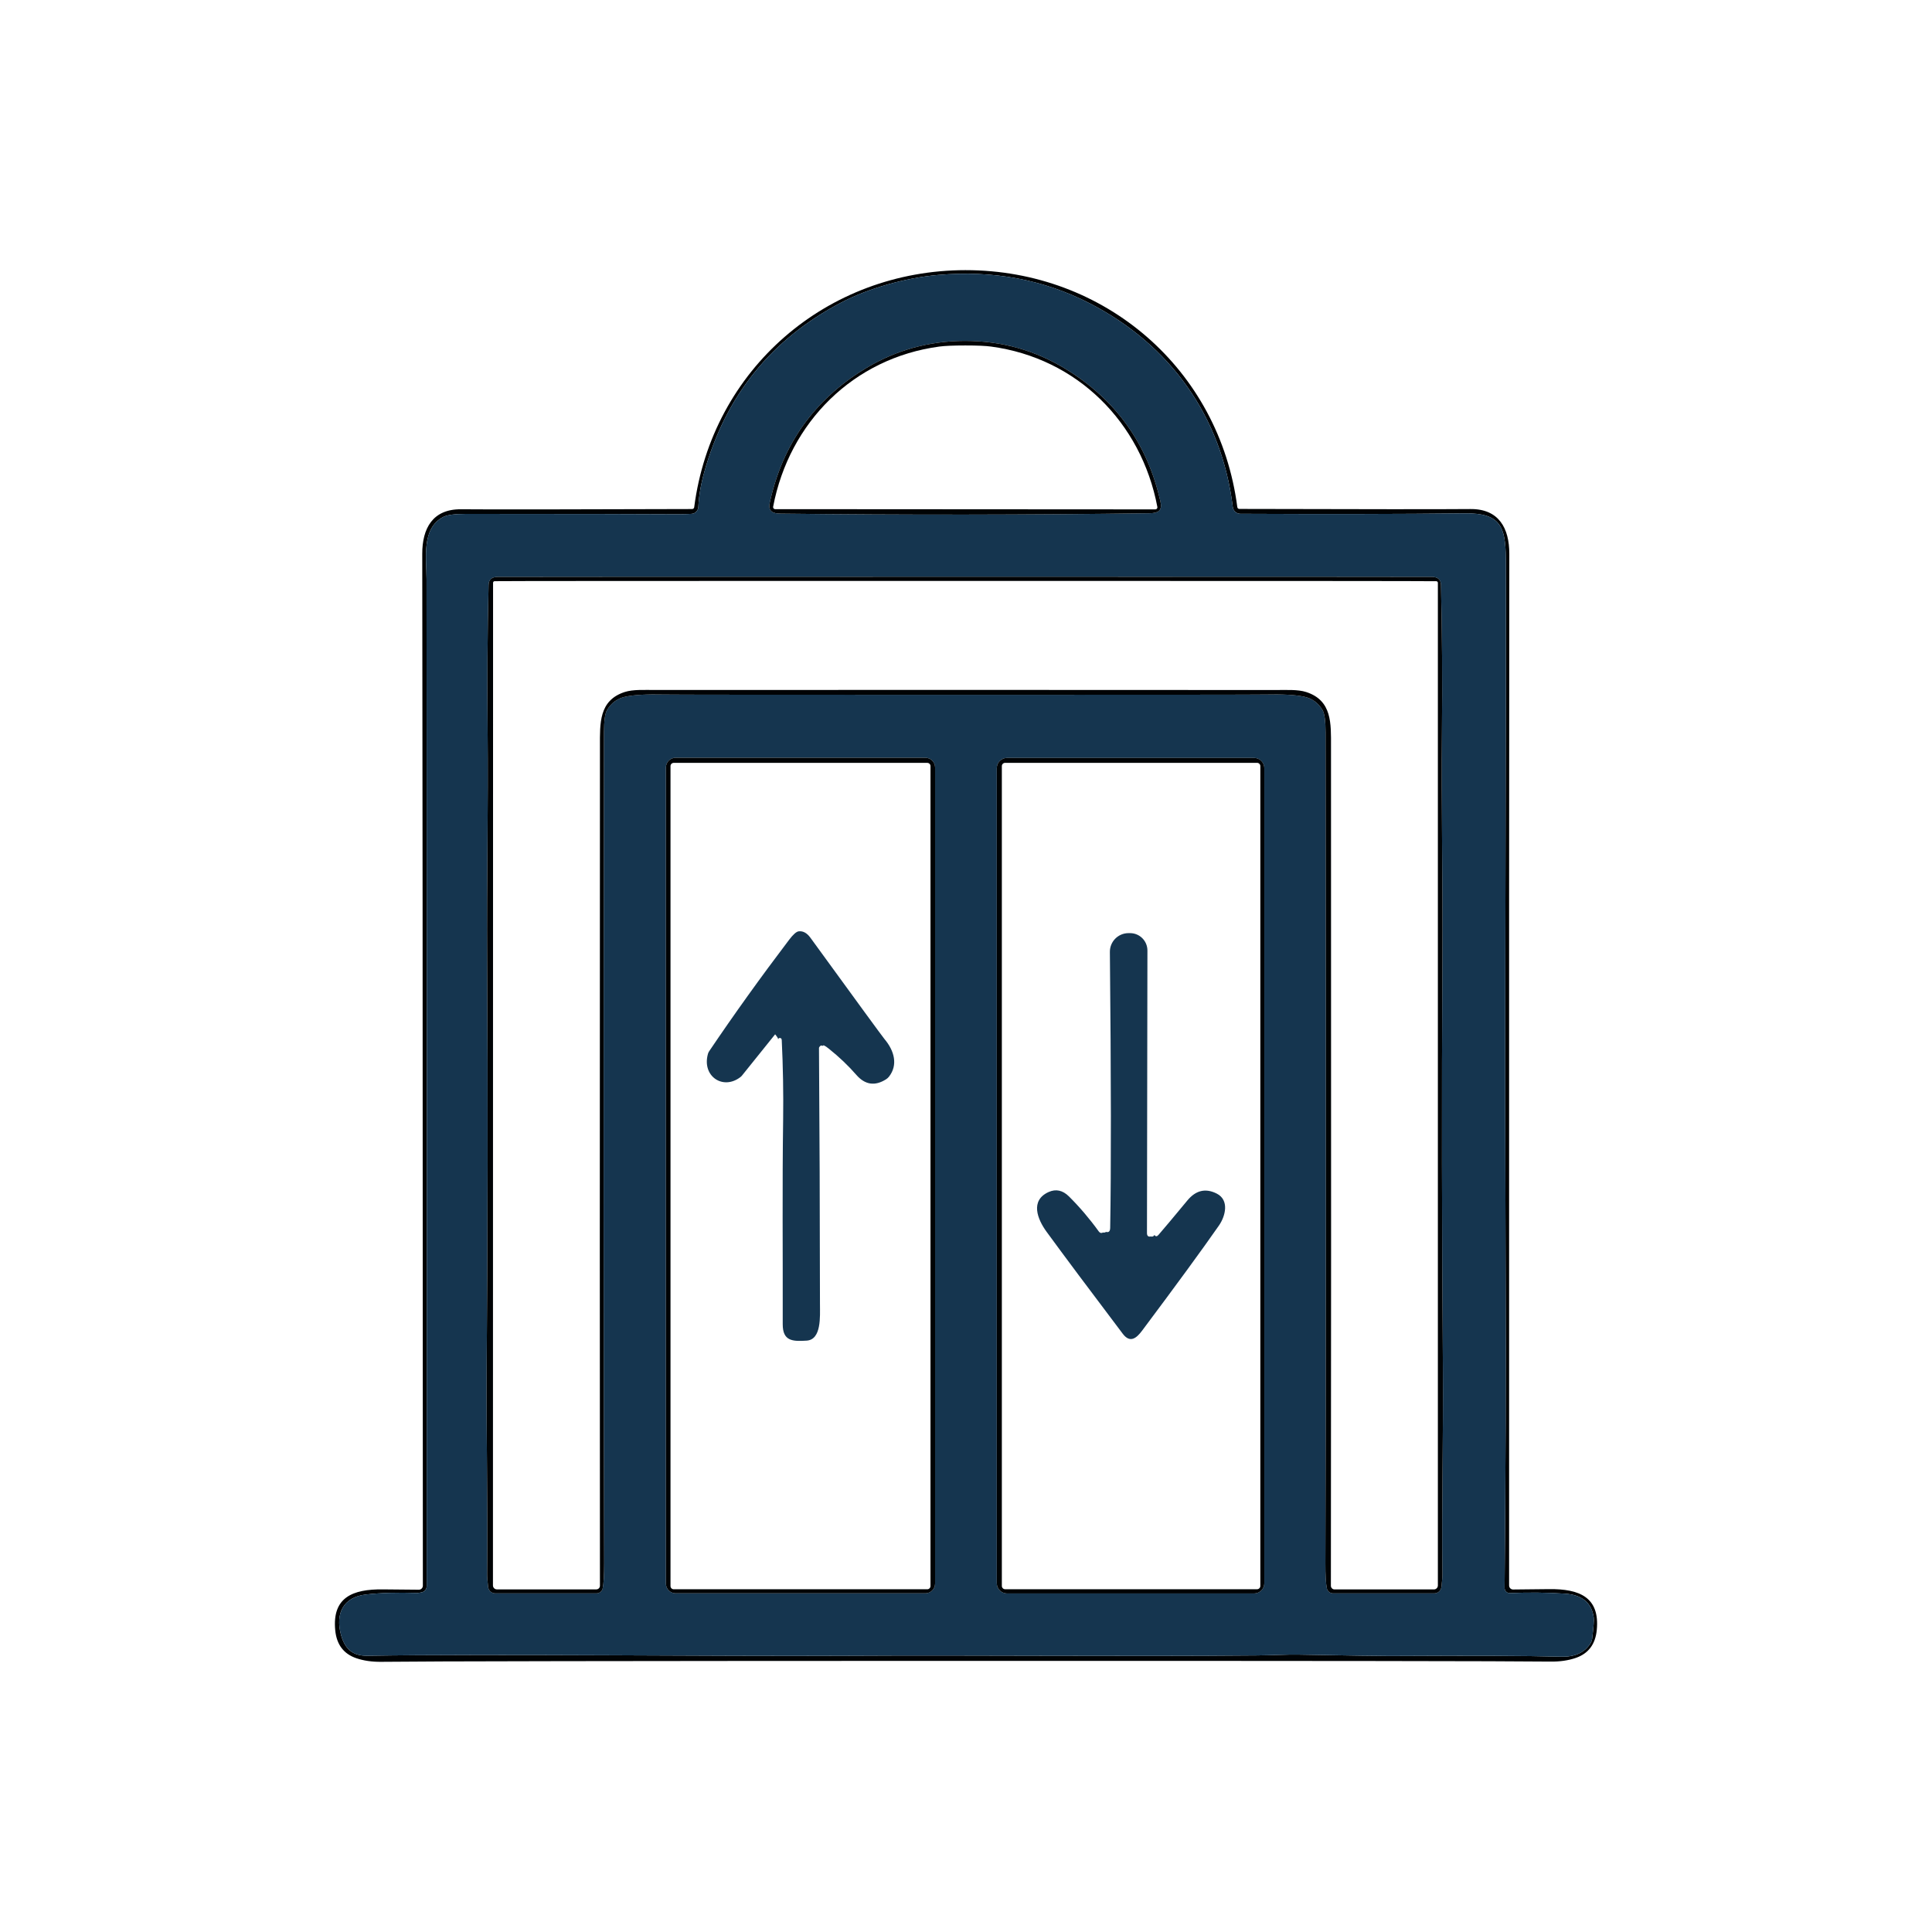 <svg xmlns="http://www.w3.org/2000/svg" id="Capa_1" data-name="Capa 1" viewBox="0 0 512 512"><defs><style>      .cls-1 {        fill: #000305;      }      .cls-2 {        fill: #15354f;      }    </style></defs><path class="cls-1" d="M255.92,71.59c36.79,0,67.24,26.21,71.98,62.8,.04,.28,.27,.48,.55,.48,33.14,.09,53.55,.1,61.23,.03,7.53-.07,10.31,5.08,10.3,11.85-.05,32.89-.07,124.04-.05,273.43,0,.58,.47,1.05,1.05,1.05,0,0,0,0,.01,0,.93,0,4.12-.04,9.58-.1,7.95-.08,13.45,2.11,12.59,10.86-.37,3.77-2.23,6.23-5.57,7.38-1.95,.67-4.17,1-6.67,.97-11.79-.14-63.43-.2-154.92-.19-91.49,.02-143.13,.1-154.92,.25-2.5,.03-4.72-.29-6.67-.96-3.34-1.15-5.2-3.61-5.57-7.38-.86-8.75,4.63-10.94,12.58-10.86,5.46,.05,8.65,.08,9.58,.09,.58,0,1.05-.46,1.06-1.04,0,0,0,0,0-.01-.04-149.39-.09-240.54-.16-273.43-.02-6.77,2.76-11.92,10.29-11.85,7.68,.07,28.09,.05,61.23-.06,.28,0,.51-.2,.55-.48,4.73-36.59,35.17-62.83,71.95-62.83ZM111.74,421.99c-.57,.12-.94,.18-1.09,.17-5.29-.17-9.85-.04-13.68,.4-6.08,.71-8.09,5.09-6.63,10.58,.99,3.72,2.96,5.72,7.08,5.65,32.4-.54,93.3,.19,126.08,0,36.88-.21,73.14,.24,109.68-.09,3.95-.03,7.69-.27,10.99-.21,13.99,.25,21.99,.37,24.01,.36,21.15-.12,36.31-.06,45.5,.19,3.7,.1,6.31-1.1,7.84-3.59,.22-.35,.36-.74,.41-1.16,.38-3.07,.52-4.95,.42-5.64-.54-3.91-3.08-6.01-7.62-6.31-4.85-.32-9.7-.37-14.55-.14-.76,.04-1.41-.55-1.45-1.31,0-.03,0-.06,0-.09,.28-30.49,.37-58.11,.27-82.87-.11-28.26-.14-55.88-.08-82.86,.14-60.88,.18-96.56,.13-107.04-.05-8.56-1.51-12.08-10.75-11.98-17.45,.19-37.32,.22-59.59,.11-1.03,0-1.89-.78-2.01-1.8-2.9-23.89-16.5-42.98-37.96-54-12.23-6.28-25.61-8.78-40.15-7.49-8.72,.76-18.54,3.57-25.69,7.32-18.55,9.71-30.65,24.73-36.29,45.04-.89,3.18-1.4,6.22-1.54,9.12-.05,.97-.81,1.75-1.77,1.82-1.26,.09-2.47,.13-3.63,.12-7.62-.05-26.35-.09-56.19-.1-2.93,0-4.91,.26-5.95,.78-5.93,2.98-4.49,11.06-4.49,16.44,.09,89.01,.1,177.99,.04,266.94,0,.8-.56,1.48-1.34,1.64Z"></path><path class="cls-2" d="M111.74,421.99c.78-.16,1.34-.84,1.34-1.64,.06-88.95,.05-177.93-.04-266.94,0-5.38-1.44-13.46,4.49-16.44,1.04-.52,3.02-.78,5.95-.78,29.84,.01,48.57,.05,56.19,.1,1.16,0,2.37-.03,3.63-.12,.96-.07,1.72-.85,1.77-1.82,.14-2.9,.65-5.94,1.54-9.12,5.64-20.31,17.74-35.33,36.29-45.04,7.15-3.75,16.97-6.56,25.69-7.32,14.54-1.29,27.92,1.21,40.15,7.49,21.46,11.02,35.06,30.11,37.96,54,.12,1.02,.98,1.8,2.01,1.8,22.27,.11,42.14,.08,59.59-.11,9.24-.1,10.7,3.42,10.75,11.98,.05,10.48,.01,46.16-.13,107.04-.06,26.98-.03,54.6,.08,82.86,.1,24.76,.01,52.38-.27,82.87-.01,.76,.6,1.39,1.36,1.4,.03,0,.06,0,.09,0,4.85-.23,9.7-.18,14.55,.14,4.54,.3,7.08,2.4,7.62,6.31,.1,.69-.04,2.57-.42,5.64-.05,.42-.19,.81-.41,1.16-1.53,2.49-4.14,3.69-7.84,3.59-9.19-.25-24.35-.31-45.5-.19-2.02,0-10.02-.11-24.01-.36-3.3-.06-7.04,.18-10.99,.21-36.54,.33-72.8-.12-109.68,.09-32.78,.19-93.68-.54-126.08,0-4.12,.07-6.09-1.93-7.08-5.65-1.46-5.49,.55-9.87,6.63-10.58,3.83-.44,8.39-.57,13.68-.4,.15,0,.52-.05,1.09-.17ZM255.78,136.38c16.39-.02,32.68-.14,48.88-.36,2.17-.03,3.41-.63,2.89-2.98-3.41-15.34-11.78-27.09-25.13-35.25-8.13-4.98-17.03-7.46-26.69-7.45-9.65,0-18.54,2.51-26.67,7.5-13.33,8.19-21.68,19.96-25.05,35.31-.52,2.35,.73,2.95,2.89,2.97,16.2,.19,32.49,.27,48.88,.26Zm-.11,47.75c51.22,0,77.72-.02,79.5-.07,4.64-.11,8.11,.08,10.42,.57,2.12,.45,3.75,1.62,4.88,3.52,.54,.91,.81,2.88,.82,5.92,.13,97.97,.11,171.38-.05,220.21,0,3.13,.12,5.35,.39,6.65,.16,.77,.85,1.33,1.65,1.33h26.81c.97,0,1.78-.72,1.9-1.69,.19-1.52,.27-2.71,.26-3.56-.2-18.74,.26-37.31,.13-54.35-.29-36.39-.33-72.31-.13-107.74,.13-23.6-.33-40.17-.12-61.68,.13-12.63,.04-25.38-.26-38.23-.03-1.42-.85-2.13-2.46-2.13-7.75-.03-48.99-.05-123.74-.04-74.74,0-115.99,.01-123.74,.04-1.6,0-2.42,.71-2.45,2.13-.3,12.85-.39,25.6-.26,38.23,.21,21.51-.25,38.08-.12,61.68,.2,35.43,.16,71.35-.13,107.74-.13,17.04,.33,35.61,.13,54.35-.01,.85,.07,2.04,.26,3.56,.12,.97,.93,1.69,1.9,1.69h26.81c.8,0,1.49-.56,1.65-1.33,.27-1.3,.4-3.52,.39-6.65-.16-48.83-.18-122.24-.05-220.21,0-3.04,.28-5.01,.82-5.92,1.13-1.9,2.76-3.07,4.88-3.52,2.31-.49,5.78-.68,10.42-.57,1.78,.05,28.28,.07,79.49,.07Zm-7.86,19.28c0-1.44-1.16-2.6-2.6-2.6h-66.14c-1.44,0-2.6,1.16-2.6,2.6h0v216.24c0,1.44,1.16,2.6,2.6,2.6h66.14c1.44,0,2.6-1.16,2.6-2.6V203.41Zm87.25,.17c0-1.51-1.22-2.73-2.73-2.73h-65.44c-1.51,0-2.73,1.22-2.73,2.73v215.98c0,1.51,1.22,2.73,2.73,2.73h65.44c1.51,0,2.73-1.22,2.73-2.73h0V203.58Z"></path><path class="cls-1" d="M255.73,90.34c9.66-.01,18.56,2.47,26.69,7.45,13.35,8.16,21.72,19.91,25.13,35.25,.52,2.35-.72,2.95-2.89,2.98-16.2,.22-32.49,.34-48.88,.36-16.39,.01-32.68-.07-48.88-.26-2.16-.02-3.41-.62-2.89-2.97,3.37-15.35,11.72-27.12,25.05-35.31,8.13-4.99,17.02-7.49,26.67-7.5Zm.07,44.62c33.02,.02,49.81,.03,50.38,.03,.3,0,.54-.24,.54-.54,0-.04,0-.07-.01-.11-4.25-22.43-21.28-39.42-44.02-42.49-1.45-.2-3.73-.3-6.86-.3s-5.42,.1-6.87,.29c-22.74,3.04-39.79,20.01-44.07,42.44-.06,.29,.13,.58,.42,.64,.04,0,.07,.01,.11,.01,.57,0,17.36,0,50.38,.03Z"></path><path class="cls-1" d="M255.67,152.84c74.75,0,115.99,0,123.74,.04,1.61,0,2.43,.71,2.46,2.13,.3,12.85,.39,25.6,.26,38.23-.21,21.51,.25,38.08,.12,61.68-.2,35.43-.16,71.35,.13,107.74,.13,17.04-.33,35.61-.13,54.35,.01,.85-.07,2.04-.26,3.56-.12,.97-.93,1.69-1.9,1.69h-26.81c-.8,0-1.49-.56-1.65-1.33-.27-1.3-.4-3.52-.39-6.65,.16-48.83,.18-122.24,.05-220.21,0-3.04-.28-5.01-.82-5.92-1.13-1.9-2.76-3.07-4.88-3.52-2.31-.49-5.78-.68-10.42-.57-1.78,.05-28.28,.07-79.5,.07s-77.71-.02-79.49-.07c-4.64-.11-8.11,.08-10.42,.57-2.12,.45-3.75,1.62-4.88,3.52-.54,.91-.81,2.88-.82,5.92-.13,97.97-.11,171.38,.05,220.21,0,3.13-.12,5.35-.39,6.65-.16,.77-.85,1.33-1.65,1.33h-26.81c-.97,0-1.78-.72-1.9-1.69-.19-1.52-.27-2.71-.26-3.56,.2-18.74-.26-37.31-.13-54.35,.29-36.39,.33-72.31,.13-107.74-.13-23.6,.33-40.17,.12-61.68-.13-12.63-.04-25.38,.26-38.23,.03-1.42,.85-2.13,2.45-2.13,7.75-.03,49-.04,123.74-.04Zm.19,29.99c47.37,0,74.72,.02,82.06,.03,3.03,.01,6-.19,8.25,.54,6.87,2.23,6.56,8.33,6.56,14.36,.04,103.64,.03,177.8-.03,222.49,0,.52,.42,.95,.94,.96,0,0,0,0,.01,0h26.37c.57,0,1.03-.47,1.03-1.04h0V154.45c0-.22-.18-.41-.4-.42-1.52-.05-43.12-.08-124.79-.08-81.67,0-123.27,.02-124.79,.07-.22,.01-.4,.2-.4,.42l-.03,265.72c0,.57,.46,1.04,1.03,1.04h26.37c.52,0,.95-.43,.95-.95,0,0,0,0,0-.01-.05-44.69-.05-118.85,0-222.49,0-6.03-.31-12.13,6.56-14.36,2.25-.73,5.22-.53,8.25-.54,7.34-.01,34.69-.02,82.06-.02Z"></path><path class="cls-1" d="M247.81,419.65c0,1.44-1.16,2.6-2.6,2.6h-66.14c-1.44,0-2.6-1.16-2.6-2.6V203.41c0-1.44,1.16-2.6,2.6-2.6h66.14c1.44,0,2.6,1.16,2.6,2.6h0v216.24Zm-1.22-216.63c0-.47-.38-.85-.85-.85h-67.2c-.47,0-.85,.38-.85,.85v217.3c0,.47,.38,.85,.85,.85h67.2c.47,0,.85-.38,.85-.85V203.02Z"></path><path class="cls-1" d="M335.06,419.56c0,1.51-1.22,2.73-2.73,2.73h-65.44c-1.51,0-2.73-1.22-2.73-2.73V203.58c0-1.51,1.22-2.73,2.73-2.73h65.44c1.51,0,2.73,1.22,2.73,2.73h0v215.98Zm-1.06-216.54c0-.47-.39-.86-.86-.86h-66.78c-.47,0-.86,.39-.86,.86v217.28c0,.47,.39,.86,.86,.86h66.78c.47,0,.86-.39,.86-.86h0V203.02Z"></path><path class="cls-2" d="M304.94,327.68c.48,.11,.81-.02,1-.41,.3,.47,.66,.47,1.08-.02,1.35-1.55,3.9-4.59,7.65-9.12,2.25-2.71,4.84-3.31,7.79-1.81,3.38,1.72,2.3,5.98,.57,8.46-4.47,6.41-11.26,15.7-20.37,27.87-1.52,2.03-3.19,3.35-5.11,.82-8.82-11.67-15.55-20.68-20.19-27.03-2.45-3.35-4.41-8.3,.53-10.54,1.93-.87,3.73-.48,5.39,1.16,2.83,2.81,5.47,5.91,7.91,9.29,.3,.42,.69,.51,1.17,.26,.12,.1,.38,.05,.79-.14,.69,.19,1.04-.17,1.06-1.08,.27-15.25,.25-39.62-.08-73.11-.03-2.73,2.16-4.96,4.89-4.99,.03,0,.05,0,.08,0h.4c2.55,.01,4.6,2.09,4.58,4.65,0,.05,0,.1,0,.15,0,.12-.05,25.01-.12,74.67,0,.75,.33,1.06,.98,.92Z"></path><path class="cls-2" d="M219.64,277.91c-1.01-.81-1.52-1.06-1.54-.74-.44-.21-.78-.07-1.02,.4-.03,.05-.04,.11-.04,.17,.15,20.85,.24,43.5,.26,67.93,0,3.15,.44,9.35-3.53,9.61-3.74,.24-6.35,.14-6.34-4.36,.04-19.47-.14-36.54,.11-54.3,.09-6.99-.03-13.98-.37-20.98-.02-.43-.24-.62-.66-.56-.12,.02-.22,.15-.29,.38,.06-.18-.21-.63-.8-1.36l-8.8,10.95c-.11,.14-.24,.26-.38,.37-4.63,3.6-10.31-.21-8.62-6.16,.07-.24,.17-.47,.32-.68,6.58-9.75,13.64-19.59,21.19-29.54,1.07-1.41,1.92-2.16,2.54-2.23,1.15-.13,2.18,.44,3.09,1.69,12.51,17.21,19.06,26.17,19.65,26.88,2.62,3.1,3.6,6.87,1.17,9.96-.21,.26-.46,.49-.74,.67-2.95,1.88-5.58,1.5-7.89-1.14-2.17-2.49-4.61-4.81-7.31-6.96Z"></path></svg>